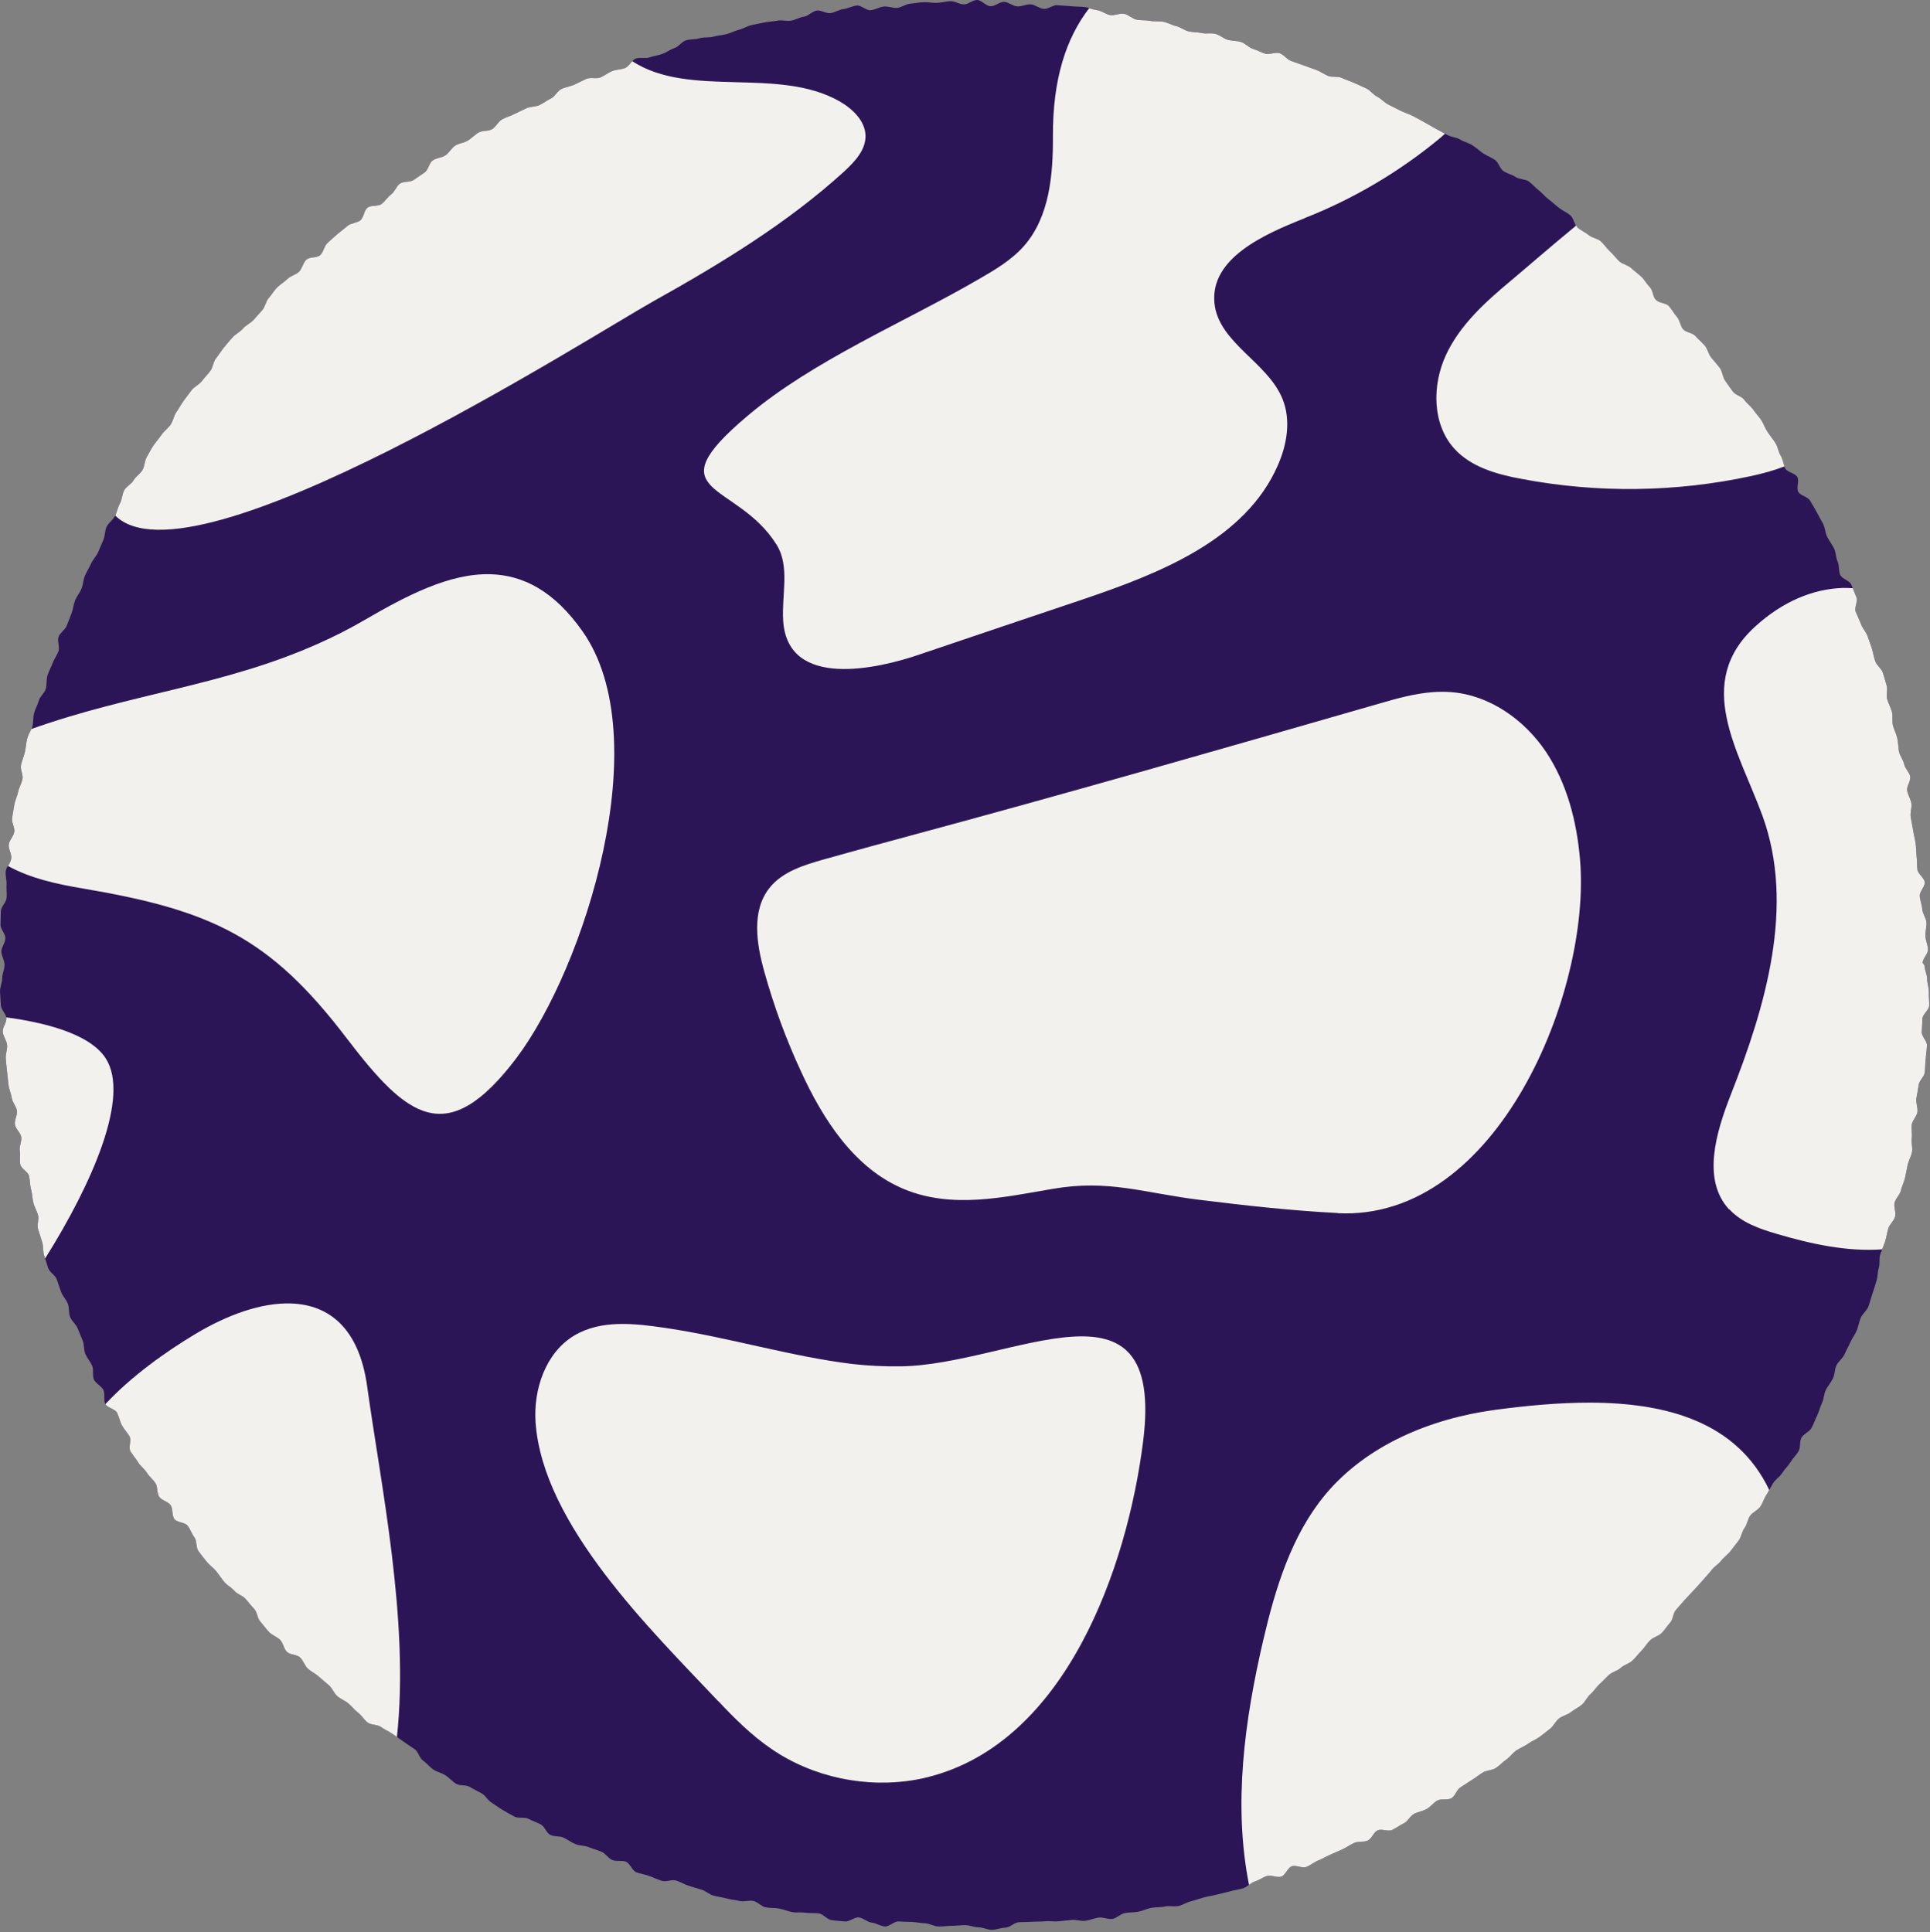 <?xml version="1.0" encoding="UTF-8" standalone="no"?>
<!DOCTYPE svg PUBLIC "-//W3C//DTD SVG 1.1//EN" "http://www.w3.org/Graphics/SVG/1.1/DTD/svg11.dtd">
<!-- Created with Vectornator (http://vectornator.io/) -->
<svg height="100%" stroke-miterlimit="10" style="fill-rule:nonzero;clip-rule:evenodd;stroke-linecap:round;stroke-linejoin:round;" version="1.1" viewBox="0 0 819 820" width="100%" xml:space="preserve" xmlns="http://www.w3.org/2000/svg" xmlns:vectornator="http://vectornator.io" xmlns:xlink="http://www.w3.org/1999/xlink">
<rect x="0" y="0" width="819" height="820" fill="#808080" stroke="none"/>
<defs/>
<clipPath id="ArtboardFrame">
<rect height="820" width="819" x="0" y="0"/>
</clipPath>
<g clip-path="url(#ArtboardFrame)" id="Untitled" vectornator:layerName="Untitled">
<path d="M815.867 408.645C815.867 406.723 818.216 404.873 818.145 402.951C818.074 401.029 817.148 399.178 817.077 397.256C817.006 395.334 817.575 393.413 817.504 391.562C817.433 389.711 815.867 387.86 815.724 385.939C815.582 384.017 814.799 382.237 814.657 380.316C814.515 378.394 816.935 376.329 816.792 374.479C816.65 372.628 813.874 370.92 813.66 369.069C813.447 367.218 813.518 365.296 813.305 363.446C813.091 361.595 813.162 359.673 812.878 357.823C812.593 355.972 812.094 354.121 811.81 352.271C811.525 350.42 811.098 348.569 810.813 346.719C810.528 344.868 811.383 342.804 811.098 340.953C810.813 339.102 809.603 337.394 809.319 335.543C809.034 333.693 810.956 331.415 810.6 329.564C810.244 327.714 808.393 326.148 808.037 324.297C807.682 322.446 806.186 320.809 805.83 318.958C805.475 317.108 805.546 315.186 805.119 313.335C804.692 311.485 803.766 309.776 803.268 307.926C802.77 306.075 803.339 304.011 802.841 302.16C802.343 300.309 801.418 298.672 800.848 296.822C800.279 294.971 801.133 292.764 800.634 290.985C800.136 289.205 799.567 287.355 798.997 285.575C798.428 283.796 796.435 282.443 795.794 280.664C795.154 278.884 794.869 276.962 794.299 275.183C793.73 273.403 793.09 271.624 792.449 269.844C791.808 268.065 790.314 266.641 789.673 264.862C789.032 263.082 788.178 261.374 787.466 259.666C786.755 257.957 788.534 255.181 787.751 253.402C786.968 251.622 786.327 249.843 785.616 248.135C784.904 246.426 781.701 245.714 780.917 244.006C780.135 242.298 780.562 240.02 779.779 238.312C778.996 236.604 779.138 234.468 778.284 232.76C777.43 231.052 776.22 229.557 775.366 227.848C774.512 226.14 774.512 224.005 773.657 222.368C772.803 220.731 771.807 219.022 770.953 217.385C770.098 215.748 769.031 214.111 768.105 212.474C767.18 210.836 764.048 210.409 763.123 208.772C762.197 207.135 763.621 204.074 762.695 202.437C761.77 200.8 758.567 200.515 757.571 198.878C756.574 197.241 756.645 195.035 755.649 193.397C754.652 191.76 754.439 189.625 753.442 188.059C752.446 186.493 751.236 184.998 750.168 183.432C749.101 181.866 748.46 180.016 747.463 178.45C746.467 176.884 745.114 175.46 744.046 173.894C742.979 172.328 741.271 171.189 740.203 169.694C739.135 168.2 736.502 167.701 735.363 166.207C734.224 164.712 733.227 163.146 732.088 161.58C730.949 160.014 730.949 157.665 729.81 156.17C728.672 154.676 727.391 153.252 726.181 151.828C724.971 150.405 724.686 148.127 723.476 146.704C722.266 145.28 720.7 144.07 719.49 142.646C718.28 141.223 715.432 141.151 714.222 139.728C713.012 138.304 712.87 135.884 711.589 134.461C710.307 133.037 709.453 131.257 708.172 129.905C706.891 128.553 704.043 128.624 702.691 127.271C701.339 125.919 701.481 123.214 700.129 121.862C698.776 120.509 697.851 118.73 696.498 117.449C695.146 116.167 693.509 115.029 692.157 113.747C690.804 112.466 688.455 112.11 687.103 110.829C685.75 109.548 684.611 107.982 683.188 106.701C681.764 105.419 680.768 103.711 679.344 102.43C677.921 101.148 675.571 101.006 674.148 99.796C672.724 98.586 670.874 97.803 669.45 96.593C668.027 95.383 667.813 92.607 666.39 91.397C664.966 90.187 663.115 89.404 661.621 88.265C660.126 87.126 658.773 85.774 657.207 84.635C655.642 83.496 654.502 81.93 653.008 80.791C651.513 79.652 650.232 78.086 648.737 77.019C647.242 75.951 644.68 76.164 643.114 75.097C641.548 74.029 639.555 73.673 637.989 72.605C636.423 71.538 635.925 68.904 634.359 67.836C632.793 66.769 630.942 66.128 629.376 65.06C627.81 63.993 626.386 62.64 624.82 61.644C623.254 60.647 621.261 60.22 619.624 59.224C617.987 58.227 615.852 58.227 614.215 57.302C612.578 56.376 610.869 55.522 609.232 54.597C607.595 53.672 605.958 52.746 604.321 51.821C602.683 50.895 601.047 49.97 599.338 49.116C597.63 48.262 595.779 47.764 594.142 46.909C592.505 46.055 590.797 45.201 589.088 44.347C587.38 43.493 586.099 41.856 584.39 41.002C582.682 40.147 581.472 38.297 579.764 37.514C578.056 36.731 576.347 35.948 574.567 35.165C572.788 34.382 571.009 33.812 569.3 33.029C567.592 32.246 565.243 32.887 563.535 32.175C561.826 31.463 560.26 30.253 558.481 29.613C556.701 28.972 554.922 28.403 553.142 27.762C551.363 27.121 549.583 26.481 547.804 25.84C546.024 25.2 544.743 23.135 542.964 22.566C541.184 21.997 538.693 23.349 536.914 22.779C535.134 22.21 533.426 21.285 531.646 20.715C529.867 20.146 528.443 18.366 526.592 17.797C524.742 17.227 522.749 17.37 520.969 16.872C519.19 16.373 517.624 14.879 515.773 14.38C513.922 13.882 511.858 14.451 510.007 14.024C508.157 13.597 506.164 13.74 504.384 13.312C502.605 12.885 500.968 11.533 499.117 11.106C497.266 10.679 495.558 9.611 493.707 9.255C491.857 8.9 489.864 9.184 488.013 8.828C486.162 8.472 484.169 8.686 482.319 8.33C480.468 7.974 478.831 6.123 476.98 5.839C475.13 5.554 472.994 6.693 471.143 6.408C469.293 6.123 467.584 4.629 465.734 4.344C463.883 4.059 462.032 3.205 460.182 2.992C458.331 2.778 456.409 2.849 454.487 2.636C452.565 2.422 450.715 2.422 448.793 2.208C446.871 1.995 444.878 3.917 442.956 3.774C441.034 3.632 439.326 1.995 437.404 1.853C435.482 1.71 433.561 2.849 431.639 2.707C429.717 2.564 427.937 0.856 426.087 0.785C424.236 0.714 422.243 2.707 420.321 2.636C418.399 2.564 416.62 0.073 414.698 0.002C412.776-0.069 410.925 1.853 409.003 1.853C407.082 1.853 405.231 0.429 403.309 0.5C401.387 0.571 399.537 1.141 397.615 1.212C395.693 1.283 393.842 0.856 391.92 0.927C389.999 0.998 388.148 1.426 386.226 1.568C384.304 1.71 382.525 3.205 380.674 3.347C378.823 3.49 376.83 2.565 374.98 2.778C373.129 2.992 371.278 4.202 369.428 4.344C367.577 4.486 365.37 2.137 363.52 2.351C361.669 2.565 359.818 3.632 357.967 3.846C356.117 4.059 354.337 5.269 352.487 5.554C350.636 5.839 348.43 4.202 346.579 4.486C344.728 4.771 343.091 6.764 341.24 7.049C339.39 7.334 337.61 8.401 335.759 8.757C333.909 9.113 331.845 8.401 329.994 8.757C328.143 9.113 326.221 9.184 324.371 9.54C322.52 9.896 320.669 10.252 318.819 10.679C316.968 11.106 315.26 12.245 313.48 12.672C311.701 13.099 309.921 14.096 308.142 14.523C306.362 14.95 304.369 15.092 302.59 15.59C300.81 16.089 298.675 15.662 296.895 16.231C295.116 16.8 293.052 16.587 291.201 17.085C289.35 17.583 288.069 19.79 286.29 20.36C284.51 20.929 282.944 22.21 281.165 22.851C279.385 23.491 277.463 23.705 275.684 24.346C273.904 24.986 271.627 24.203 269.847 24.844C268.068 25.484 267.071 28.118 265.292 28.83C263.512 29.542 261.519 29.471 259.74 30.182C257.96 30.894 256.465 32.175 254.757 32.887C253.049 33.599 250.557 32.673 248.849 33.456C247.141 34.239 245.432 35.165 243.724 35.948C242.016 36.731 240.023 36.944 238.314 37.727C236.606 38.51 235.61 40.859 233.901 41.713C232.193 42.568 230.698 43.706 228.99 44.56C227.281 45.415 225.075 45.13 223.367 45.984C221.658 46.838 219.879 47.55 218.242 48.404C216.605 49.258 214.683 49.757 213.046 50.682C211.408 51.607 210.483 53.814 208.846 54.81C207.209 55.807 204.789 55.309 203.152 56.234C201.514 57.159 200.162 58.654 198.525 59.651C196.888 60.647 194.752 60.79 193.186 61.786C191.62 62.783 190.624 64.847 189.058 65.915C187.492 66.982 185.214 66.982 183.648 68.05C182.082 69.118 181.798 72.107 180.232 73.175C178.666 74.242 177.1 75.31 175.534 76.378C173.968 77.446 171.192 76.876 169.697 77.944C168.202 79.012 167.562 81.36 165.996 82.499C164.43 83.638 163.433 85.418 161.939 86.556C160.444 87.695 157.454 86.984 155.96 88.123C154.465 89.261 154.393 92.251 152.97 93.461C151.546 94.671 148.984 94.6 147.56 95.81C146.137 97.02 144.571 98.159 143.147 99.369C141.723 100.579 140.3 101.931 138.947 103.142C137.595 104.352 137.31 106.985 135.887 108.267C134.463 109.548 131.402 108.907 129.979 110.26C128.555 111.612 128.27 113.961 126.918 115.313C125.566 116.666 123.359 117.021 122.007 118.374C120.654 119.726 118.946 120.652 117.594 122.004C116.241 123.357 115.316 125.065 114.035 126.489C112.753 127.912 112.54 130.332 111.259 131.684C109.977 133.037 108.767 134.532 107.486 135.884C106.205 137.236 104.283 138.091 103.073 139.514C101.863 140.938 99.941 141.792 98.66 143.216C97.378 144.639 96.168 146.063 94.958 147.558C93.748 149.052 92.752 150.689 91.613 152.113C90.474 153.537 90.403 155.957 89.264 157.452C88.125 158.946 86.773 160.299 85.634 161.794C84.495 163.288 82.431 164.143 81.292 165.637C80.153 167.132 79.014 168.627 77.875 170.193C76.736 171.759 75.882 173.467 74.814 174.962C73.747 176.457 73.462 178.663 72.394 180.229C71.327 181.795 69.618 182.934 68.551 184.5C67.483 186.066 66.202 187.489 65.134 189.055C64.066 190.621 63.283 192.33 62.287 193.967C61.29 195.604 61.433 197.882 60.436 199.519C59.44 201.156 57.589 202.224 56.664 203.861C55.738 205.498 53.603 206.423 52.678 208.132C51.752 209.84 51.823 211.975 50.898 213.612C49.973 215.25 49.688 217.243 48.834 218.951C47.98 220.659 46.129 221.798 45.275 223.506C44.421 225.215 44.634 227.421 43.851 229.13C43.068 230.838 42.428 232.617 41.645 234.326C40.862 236.034 39.438 237.458 38.655 239.166C37.872 240.874 36.876 242.511 36.093 244.22C35.31 245.928 35.31 247.992 34.598 249.772C33.886 251.551 32.605 253.046 31.893 254.754C31.181 256.463 31.039 258.456 30.398 260.235C29.758 262.015 28.975 263.723 28.334 265.503C27.693 267.282 25.487 268.492 24.846 270.271C24.206 272.051 25.416 274.471 24.846 276.251C24.277 278.03 22.996 279.596 22.355 281.376C21.714 283.155 20.718 284.792 20.148 286.643C19.579 288.494 19.935 290.558 19.437 292.337C18.938 294.117 16.945 295.54 16.447 297.391C15.949 299.242 14.952 300.879 14.454 302.729C13.956 304.58 14.241 306.573 13.742 308.424C13.244 310.275 11.892 311.841 11.464 313.691C11.037 315.542 10.966 317.464 10.539 319.314C10.112 321.165 9.258 322.945 8.902 324.795C8.546 326.646 9.899 328.853 9.543 330.703C9.187 332.554 8.048 334.262 7.692 336.113C7.336 337.963 6.339 339.743 6.055 341.594C5.77 343.444 5.414 345.295 5.13 347.217C4.845 349.139 6.339 351.203 6.055 353.054C5.77 354.904 3.919 356.613 3.706 358.463C3.492 360.314 4.987 362.378 4.774 364.3C4.56 366.222 2.638 367.859 2.425 369.781C2.211 371.703 2.923 373.625 2.781 375.475C2.638 377.326 2.994 379.248 2.781 381.17C2.567 383.092 0.432 384.8 0.36 386.722C0.289 388.644 0.289 390.494 0.218 392.416C0.147 394.338 2.282 396.26 2.282 398.182C2.282 400.103 0.574 401.954 0.574 403.805C0.574 405.655 1.926 407.577 1.926 409.499C1.926 411.421 0.93 413.272 0.93 415.194C0.93 417.115-0.067 419.037 0.005 420.888C0.076 422.739 0.289 424.661 0.36 426.582C0.432 428.504 2.567 430.284 2.709 432.134C2.852 433.985 1.001 436.049 1.144 437.9C1.286 439.751 2.78 441.601 2.994 443.452C3.208 445.303 2.282 447.296 2.425 449.218C2.567 451.139 2.78 452.99 2.994 454.841C3.208 456.691 3.421 458.613 3.635 460.464C3.848 462.315 4.702 464.165 4.987 466.016C5.272 467.867 6.909 469.575 7.194 471.426C7.478 473.276 5.984 475.412 6.34 477.333C6.695 479.255 8.76 480.75 9.044 482.601C9.329 484.452 8.048 486.658 8.404 488.509C8.76 490.359 8.19 492.424 8.617 494.274C9.044 496.125 12.034 497.406 12.39 499.257C12.746 501.108 12.674 503.03 13.173 504.88C13.671 506.731 13.742 508.653 14.169 510.432C14.596 512.212 15.664 513.92 16.162 515.771C16.661 517.621 15.593 519.828 16.162 521.678C16.732 523.529 17.301 525.309 17.871 527.088C18.44 528.868 18.155 531.003 18.725 532.783C19.294 534.562 19.864 536.413 20.433 538.192C21.003 539.972 23.423 541.182 24.063 542.961C24.704 544.741 25.273 546.52 25.914 548.3C26.555 550.079 28.049 551.503 28.761 553.282C29.473 555.062 29.046 557.197 29.758 558.977C30.47 560.756 32.249 562.038 32.961 563.817C33.673 565.596 34.384 567.305 35.096 569.013C35.808 570.721 35.452 572.999 36.235 574.708C37.018 576.416 38.299 577.911 39.082 579.619C39.865 581.327 39.082 583.818 39.865 585.527C40.648 587.235 42.997 588.231 43.851 589.869C44.706 591.506 43.851 594.14 44.634 595.848C45.417 597.556 48.834 597.912 49.688 599.62C50.542 601.329 50.827 603.251 51.752 604.959C52.678 606.667 54.03 608.019 54.955 609.657C55.881 611.294 54.386 614.355 55.383 615.992C56.379 617.629 57.66 619.052 58.657 620.69C59.653 622.327 61.361 623.466 62.358 625.103C63.355 626.74 64.992 627.95 65.988 629.516C66.985 631.082 66.486 633.715 67.554 635.281C68.622 636.847 71.327 637.274 72.394 638.84C73.462 640.406 72.821 643.111 73.96 644.677C75.099 646.243 78.516 646.03 79.655 647.596C80.794 649.161 81.363 651.012 82.502 652.507C83.641 654.002 83.071 656.849 84.21 658.344C85.349 659.839 86.488 661.333 87.698 662.828C88.908 664.323 90.545 665.39 91.755 666.885C92.965 668.38 93.962 670.017 95.172 671.441C96.382 672.864 98.304 673.79 99.514 675.213C100.724 676.637 103.002 677.206 104.212 678.63C105.422 680.053 106.632 681.548 107.913 682.901C109.194 684.253 109.194 686.815 110.476 688.239C111.757 689.663 112.825 691.229 114.106 692.581C115.387 693.934 117.451 694.645 118.804 695.927C120.156 697.208 120.369 699.699 121.722 701.052C123.074 702.404 125.922 702.119 127.345 703.472C128.769 704.824 129.267 706.959 130.691 708.241C132.114 709.522 133.894 710.305 135.317 711.586C136.741 712.867 138.164 714.077 139.588 715.288C141.012 716.498 141.652 718.633 143.147 719.914C144.642 721.195 146.493 721.836 147.916 723.046C149.34 724.256 150.55 725.822 152.044 726.961C153.539 728.1 154.536 729.951 156.031 731.089C157.525 732.228 160.23 731.872 161.725 733.011C163.22 734.15 165.071 734.791 166.636 735.93C168.202 737.068 169.697 738.065 171.263 739.204C172.829 740.343 174.395 741.339 175.961 742.407C177.527 743.475 177.954 746.18 179.52 747.247C181.086 748.315 182.296 749.952 183.862 751.02C185.428 752.087 187.421 752.443 189.058 753.511C190.695 754.579 191.905 756.073 193.542 757.07C195.18 758.067 197.742 757.426 199.379 758.422C201.016 759.419 202.725 760.202 204.362 761.127C205.999 762.053 206.995 764.117 208.632 765.113C210.27 766.11 211.764 767.32 213.401 768.245C215.039 769.171 216.676 770.167 218.313 771.021C219.95 771.875 222.513 771.092 224.221 771.947C225.929 772.801 227.709 773.441 229.417 774.295C231.125 775.15 231.837 777.926 233.545 778.78C235.254 779.634 237.531 779.136 239.24 779.99C240.948 780.844 242.514 781.983 244.222 782.695C245.931 783.407 248.066 783.264 249.845 783.976C251.625 784.688 253.404 785.186 255.184 785.898C256.963 786.61 258.102 788.745 259.882 789.457C261.661 790.169 263.939 789.457 265.647 790.169C267.356 790.88 268.281 794.012 270.061 794.653C271.84 795.294 273.762 795.578 275.541 796.219C277.321 796.859 279.029 797.714 280.88 798.283C282.731 798.852 285.08 797.571 286.93 798.141C288.781 798.71 290.347 799.778 292.197 800.347C294.048 800.917 295.828 801.486 297.607 801.984C299.387 802.483 300.952 804.049 302.803 804.547C304.654 805.045 306.505 805.259 308.355 805.757C310.206 806.255 312.128 806.398 313.907 806.825C315.687 807.252 317.893 806.398 319.744 806.825C321.595 807.252 323.09 809.174 324.94 809.529C326.791 809.885 328.784 809.672 330.634 810.028C332.485 810.384 334.265 811.167 336.115 811.522C337.966 811.878 339.959 811.523 341.81 811.807C343.66 812.092 345.653 811.807 347.504 812.092C349.355 812.377 350.921 814.654 352.843 814.939C354.764 815.224 356.615 815.295 358.537 815.509C360.459 815.722 362.594 813.587 364.445 813.8C366.296 814.014 368.004 815.793 369.926 816.007C371.848 816.22 373.627 817.501 375.478 817.644C377.329 817.786 379.464 815.366 381.314 815.509C383.165 815.651 385.087 815.651 386.938 815.722C388.788 815.793 390.71 816.22 392.561 816.292C394.412 816.363 396.262 817.573 398.184 817.644C400.106 817.715 401.957 817.359 403.879 817.359C405.8 817.359 407.651 817.075 409.573 817.075C411.495 817.075 413.345 818 415.267 818C417.189 818 419.111 819.139 420.962 819.068C422.812 818.996 424.734 818.213 426.656 818.142C428.578 818.071 430.357 816.007 432.208 815.864C434.059 815.722 435.981 815.793 437.831 815.651C439.682 815.508 441.604 815.651 443.526 815.437C445.448 815.224 447.369 815.651 449.22 815.437C451.071 815.224 452.992 815.081 454.843 814.868C456.694 814.654 458.758 815.508 460.609 815.224C462.459 814.939 464.31 814.156 466.161 813.871C468.011 813.587 470.147 814.726 471.998 814.441C473.848 814.156 475.485 812.305 477.336 811.95C479.187 811.594 481.109 811.736 483.03 811.38C484.952 811.024 486.661 810.099 488.511 809.743C490.362 809.387 492.355 809.601 494.206 809.174C496.056 808.747 498.121 809.316 499.971 808.96C501.822 808.604 503.53 807.394 505.31 806.967C507.089 806.54 508.94 805.828 510.791 805.33C512.641 804.832 514.492 804.618 516.342 804.12C518.193 803.621 520.044 803.266 521.823 802.767C523.603 802.269 525.525 801.984 527.375 801.486C529.226 800.988 530.578 799.137 532.429 798.568C534.28 797.998 535.846 796.788 537.625 796.219C539.405 795.649 541.896 797.073 543.676 796.503C545.455 795.934 546.381 792.731 548.16 792.09C549.94 791.45 552.502 793.016 554.281 792.375C556.061 791.734 557.556 790.382 559.335 789.67C561.115 788.958 562.681 787.962 564.46 787.179C566.24 786.396 567.948 785.684 569.656 784.901C571.364 784.118 572.93 782.979 574.639 782.196C576.347 781.414 578.696 781.983 580.404 781.2C582.113 780.417 582.896 777.641 584.604 776.858C586.312 776.075 589.159 777.499 590.797 776.644C592.434 775.79 594.071 774.651 595.779 773.797C597.488 772.943 598.413 770.665 600.121 769.811C601.829 768.957 603.823 768.672 605.46 767.747C607.097 766.822 608.307 765.113 609.944 764.188C611.581 763.263 614.286 764.188 615.923 763.191C617.56 762.195 618.13 759.561 619.767 758.565C621.404 757.568 622.899 756.501 624.536 755.504C626.173 754.508 627.596 753.297 629.233 752.301C630.871 751.304 633.149 751.447 634.786 750.379C636.423 749.311 637.633 747.888 639.199 746.82C640.765 745.752 641.833 744.044 643.399 742.976C644.965 741.909 646.815 741.268 648.381 740.129C649.947 738.99 651.726 738.35 653.292 737.211C654.858 736.072 656.282 734.862 657.777 733.723C659.271 732.584 660.055 730.52 661.549 729.381C663.044 728.242 665.179 727.815 666.603 726.676C668.026 725.537 669.877 724.683 671.301 723.473C672.725 722.263 673.508 720.199 674.931 718.989C676.355 717.779 677.351 716.07 678.775 714.789C680.198 713.508 681.408 712.084 682.832 710.803C684.256 709.522 686.462 709.166 687.815 707.885C689.167 706.604 691.374 706.105 692.726 704.824C694.079 703.543 695.217 701.977 696.57 700.625C697.922 699.272 698.847 697.564 700.2 696.211C701.552 694.859 703.759 694.432 705.111 693.079C706.464 691.727 707.46 690.09 708.742 688.666C710.023 687.243 709.951 684.68 711.233 683.257C712.514 681.833 713.653 680.409 714.934 678.986C716.215 677.562 717.568 676.281 718.849 674.857C720.13 673.434 721.412 672.081 722.622 670.658C723.832 669.234 725.184 667.882 726.323 666.387C727.462 664.892 729.241 663.896 730.38 662.401C731.519 660.906 733.227 659.767 734.366 658.272C735.505 656.778 736.715 655.283 737.854 653.788C738.993 652.293 739.135 650.016 740.274 648.521C741.413 647.026 741.626 644.819 742.694 643.325C743.762 641.83 745.969 640.976 747.036 639.41C748.104 637.844 748.602 635.922 749.67 634.356C750.738 632.79 751.449 631.011 752.446 629.445C753.442 627.879 755.293 626.811 756.29 625.174C757.286 623.537 758.781 622.255 759.777 620.618C760.774 618.981 762.197 617.629 763.194 615.992C764.19 614.355 763.55 611.792 764.475 610.155C765.4 608.518 767.821 607.735 768.746 606.027C769.671 604.318 770.241 602.539 771.095 600.83C771.949 599.122 772.305 597.2 773.159 595.492C774.013 593.784 773.942 591.648 774.796 589.94C775.65 588.232 776.932 586.808 777.786 585.1C778.64 583.391 778.498 581.256 779.281 579.548C780.063 577.839 781.914 576.629 782.697 574.85C783.48 573.07 784.406 571.504 785.189 569.725C785.972 567.945 787.182 566.451 787.893 564.742C788.605 563.034 788.89 561.041 789.602 559.333C790.313 557.624 792.235 556.272 792.876 554.492C793.517 552.713 793.944 550.862 794.584 549.083C795.225 547.303 795.723 545.453 796.293 543.673C796.862 541.893 796.72 539.829 797.289 538.05C797.859 536.27 797.289 534.135 797.93 532.284C798.57 530.434 799.353 528.796 799.923 526.946C800.492 525.095 800.777 523.244 801.275 521.465C801.773 519.685 803.695 518.191 804.193 516.411C804.692 514.632 803.553 512.354 803.98 510.503C804.407 508.653 806.187 507.158 806.614 505.307C807.041 503.457 807.966 501.748 808.393 499.897C808.82 498.047 809.105 496.196 809.532 494.345C809.959 492.495 811.027 490.786 811.383 488.936C811.739 487.085 810.955 485.021 811.24 483.099C811.525 481.177 810.955 479.184 811.24 477.333C811.525 475.483 813.376 473.846 813.66 471.995C813.945 470.144 812.949 468.08 813.233 466.229C813.518 464.379 813.945 462.528 814.159 460.606C814.372 458.685 816.579 457.047 816.792 455.197C817.006 453.346 816.935 451.424 817.148 449.502C817.362 447.58 817.575 445.73 817.718 443.808C817.86 441.886 815.369 439.822 815.511 437.971C815.654 436.12 815.725 434.199 815.796 432.348C815.867 430.497 818.572 428.718 818.643 426.796C818.714 424.874 818.429 423.023 818.501 421.101C818.572 419.18 817.789 417.329 817.789 415.407C817.789 413.485 816.65 411.634 816.65 409.713L815.867 408.645Z" fill="#2c1557" fill-rule="nonzero" opacity="1" stroke="none" vectornator:layerName="path"/>
<path d="M462.188 3.5C452.422 16.196 446.686 33.535 446.812 57.938C446.884 74.238 445.365 91.905 434.688 104.219C429.277 110.412 422.11 114.598 415.062 118.656C383.53 136.949 345.018 152.97 317.188 176.531C277.042 210.412 312.488 204.005 329.5 231.125C335.337 240.378 331.633 252.405 332.344 263.438C334.195 292.907 373.068 283.64 389.938 277.875C413.071 270.045 436.178 262.227 459.312 254.469C492.127 243.364 528.504 229.122 542.312 197.375C546.156 188.549 547.88 178.312 544.25 169.344C537.915 153.613 516.981 145.503 515.344 128.562C513.565 109.699 536.138 99.498 553.719 92.594L553.562 92.594C574.419 84.408 593.993 72.807 611.219 58.5C611.891 57.943 612.521 57.319 613.188 56.75C611.87 56.034 610.518 55.328 609.219 54.594C607.582 53.669 605.95 52.738 604.312 51.812C602.674 50.887 601.053 49.979 599.344 49.125C597.636 48.271 595.793 47.76 594.156 46.906C592.519 46.052 590.803 45.198 589.094 44.344C587.386 43.49 586.084 41.854 584.375 41C582.667 40.146 581.458 38.283 579.75 37.5C578.042 36.717 576.342 35.939 574.562 35.156C572.783 34.373 571.022 33.814 569.312 33.031C567.604 32.248 565.239 32.899 563.531 32.188C561.822 31.476 560.248 30.266 558.469 29.625C556.689 28.984 554.936 28.391 553.156 27.75C551.377 27.109 549.591 26.484 547.812 25.844C546.032 25.203 544.748 23.132 542.969 22.562C541.189 21.993 538.685 23.351 536.906 22.781C535.126 22.212 533.436 21.288 531.656 20.719C529.877 20.149 528.445 18.382 526.594 17.812C524.744 17.243 522.749 17.373 520.969 16.875C519.19 16.377 517.632 14.873 515.781 14.375C513.93 13.877 511.851 14.458 510 14.031C508.15 13.604 506.155 13.74 504.375 13.312C502.596 12.885 500.976 11.521 499.125 11.094C497.274 10.667 495.57 9.606 493.719 9.25C491.869 8.894 489.851 9.2 488 8.844C486.149 8.488 484.163 8.7 482.312 8.344C480.461 7.988 478.82 6.128 476.969 5.844C475.119 5.559 473.007 6.691 471.156 6.406C469.306 6.122 467.569 4.628 465.719 4.344C464.538 4.162 463.368 3.831 462.188 3.5ZM268.312 25.969C267.339 26.998 266.486 28.362 265.281 28.844C263.501 29.556 261.529 29.476 259.75 30.188C257.97 30.899 256.458 32.163 254.75 32.875C253.042 33.587 250.552 32.686 248.844 33.469C247.136 34.252 245.427 35.155 243.719 35.938C242.011 36.721 240.021 36.936 238.312 37.719C236.604 38.502 235.615 40.865 233.906 41.719C232.198 42.573 230.708 43.708 229 44.562C227.291 45.417 225.083 45.115 223.375 45.969C221.666 46.823 219.887 47.552 218.25 48.406C216.613 49.26 214.668 49.762 213.031 50.688C211.393 51.613 210.481 53.816 208.844 54.812C207.207 55.809 204.793 55.294 203.156 56.219C201.518 57.144 200.168 58.66 198.531 59.656C196.894 60.653 194.753 60.785 193.188 61.781C191.621 62.778 190.628 64.838 189.062 65.906C187.496 66.974 185.222 66.995 183.656 68.062C182.09 69.13 181.785 72.12 180.219 73.188C178.653 74.255 177.097 75.307 175.531 76.375C173.965 77.443 171.183 76.87 169.688 77.938C168.192 79.005 167.566 81.361 166 82.5C164.434 83.639 163.432 85.424 161.938 86.562C160.442 87.701 157.463 86.986 155.969 88.125C154.474 89.264 154.392 92.259 152.969 93.469C151.545 94.679 148.986 94.603 147.562 95.812C146.139 97.023 144.58 98.165 143.156 99.375C141.732 100.585 140.291 101.945 138.938 103.156C137.585 104.366 137.298 106.999 135.875 108.281C134.451 109.562 131.392 108.897 129.969 110.25C128.545 111.602 128.258 113.96 126.906 115.312C125.554 116.666 123.352 117.022 122 118.375C120.647 119.727 118.946 120.648 117.594 122C116.241 123.353 115.312 125.076 114.031 126.5C112.749 127.923 112.531 130.335 111.25 131.688C109.968 133.041 108.781 134.523 107.5 135.875C106.219 137.227 104.273 138.077 103.062 139.5C101.852 140.924 99.937 141.795 98.656 143.219C97.375 144.642 96.179 146.067 94.969 147.562C93.759 149.057 92.764 150.701 91.625 152.125C90.486 153.549 90.389 155.943 89.25 157.438C88.111 158.932 86.764 160.286 85.625 161.781C84.486 163.275 82.42 164.131 81.281 165.625C80.142 167.12 79.014 168.622 77.875 170.188C76.736 171.754 75.88 173.474 74.812 174.969C73.745 176.464 73.474 178.653 72.406 180.219C71.338 181.785 69.63 182.934 68.562 184.5C67.495 186.066 66.193 187.496 65.125 189.062C64.057 190.629 63.278 192.332 62.281 193.969C61.285 195.606 61.434 197.894 60.438 199.531C59.441 201.168 57.582 202.238 56.656 203.875C55.731 205.512 53.613 206.416 52.688 208.125C51.762 209.833 51.832 211.988 50.906 213.625C50.004 215.223 49.713 217.133 48.906 218.812C81.404 251.215 249.64 143.327 277.406 127.781C306.091 111.765 334.271 94.594 358.188 72.812C362.743 68.613 367.494 63.559 367.281 57.438C367.067 51.316 361.873 46.203 356.25 43C330.153 28.155 292.671 41.837 268.312 25.969ZM668.906 95.688C657.135 105.395 646.992 114.267 641.125 119.156C630.305 128.196 619.47 137.938 613.562 150.75C607.654 163.563 607.721 180.077 617.188 190.469C624.235 198.228 635.076 201.297 645.469 203.219C677.757 209.393 711.2 208.969 743.344 202C748.039 200.988 752.742 199.672 757.25 197.969C756.663 196.471 756.488 194.774 755.656 193.406C754.659 191.769 754.434 189.629 753.438 188.062C752.441 186.496 751.224 185.003 750.156 183.438C749.089 181.871 748.466 180.004 747.469 178.438C746.473 176.871 745.099 175.472 744.031 173.906C742.964 172.34 741.256 171.182 740.188 169.688C739.119 168.193 736.514 167.713 735.375 166.219C734.236 164.724 733.233 163.16 732.094 161.594C730.955 160.028 730.952 157.651 729.812 156.156C728.674 154.662 727.398 153.237 726.188 151.812C724.977 150.389 724.679 148.142 723.469 146.719C722.259 145.295 720.71 144.08 719.5 142.656C718.29 141.233 715.429 141.142 714.219 139.719C713.009 138.295 712.875 135.892 711.594 134.469C710.312 133.045 709.469 131.258 708.188 129.906C706.906 128.554 704.04 128.634 702.688 127.281C701.335 125.929 701.477 123.227 700.125 121.875C698.772 120.522 697.853 118.719 696.5 117.438C695.148 116.155 693.508 115.032 692.156 113.75C690.803 112.469 688.446 112.125 687.094 110.844C685.741 109.563 684.611 107.968 683.188 106.688C681.764 105.405 680.768 103.719 679.344 102.438C677.921 101.155 675.579 100.991 674.156 99.781C672.732 98.571 670.862 97.804 669.438 96.594C669.189 96.383 669.094 95.977 668.906 95.688ZM208.156 243.719C190.546 243.231 172.206 252.991 154.469 263.281C147.992 267.053 141.562 270.278 135.156 273.125C95.081 291.083 56.281 294.133 13.312 309.406C12.698 310.846 11.817 312.179 11.469 313.688C11.042 315.539 10.958 317.462 10.531 319.312C10.104 321.164 9.262 322.931 8.906 324.781C8.55 326.632 9.887 328.837 9.531 330.688C9.175 332.539 8.043 334.274 7.688 336.125C7.332 337.975 6.347 339.743 6.062 341.594C5.778 343.444 5.41 345.297 5.125 347.219C4.84 349.141 6.347 351.211 6.062 353.062C5.778 354.913 3.932 356.619 3.719 358.469C3.505 360.32 4.995 362.391 4.781 364.312C4.655 365.449 3.99 366.476 3.375 367.531C13.001 372.83 24.004 375.197 34.812 377.031C89.621 386.284 114.373 397.615 147.188 440.75C172.527 473.919 189.474 488.353 219.156 449.062C248.198 410.482 278.956 313.263 247.281 268.062C235.105 250.686 221.853 244.098 208.156 243.719ZM782.062 249.531C769.366 249.935 756.522 255.287 744.969 265.781C718.49 289.768 737.727 318.459 747.906 346.219C761.786 384.371 749.377 426.734 734.5 464.531C728.236 480.546 722.117 500.611 733.719 513.281L733.875 513.281C739.071 518.904 746.614 521.521 753.875 523.656C768.44 527.948 783.632 531.318 798.688 530.25C799.12 529.164 799.584 528.086 799.938 526.938C800.506 525.087 800.783 523.248 801.281 521.469C801.779 519.689 803.689 518.186 804.188 516.406C804.687 514.627 803.542 512.351 803.969 510.5C804.396 508.65 806.198 507.164 806.625 505.312C807.052 503.462 807.979 501.757 808.406 499.906C808.833 498.056 809.104 496.195 809.531 494.344C809.958 492.494 811.019 490.788 811.375 488.938C811.731 487.086 810.965 485.016 811.25 483.094C811.535 481.172 810.965 479.195 811.25 477.344C811.535 475.494 813.372 473.851 813.656 472C813.941 470.149 812.935 468.07 813.219 466.219C813.504 464.369 813.942 462.516 814.156 460.594C814.369 458.673 816.568 457.037 816.781 455.188C816.995 453.336 816.943 451.422 817.156 449.5C817.37 447.578 817.576 445.735 817.719 443.812C817.861 441.891 815.358 439.82 815.5 437.969C815.643 436.118 815.71 434.195 815.781 432.344C815.852 430.493 818.585 428.703 818.656 426.781C818.727 424.859 818.428 423.016 818.5 421.094C818.571 419.173 817.781 417.328 817.781 415.406C817.781 413.484 816.656 411.64 816.656 409.719L815.875 408.656C815.875 406.734 818.227 404.859 818.156 402.938C818.085 401.016 817.134 399.172 817.062 397.25C816.991 395.328 817.571 393.414 817.5 391.562C817.429 389.711 815.862 387.859 815.719 385.938C815.577 384.016 814.798 382.234 814.656 380.312C814.514 378.391 816.924 376.319 816.781 374.469C816.639 372.618 813.87 370.914 813.656 369.062C813.443 367.212 813.526 365.288 813.312 363.438C813.099 361.587 813.159 359.662 812.875 357.812C812.59 355.961 812.097 354.131 811.812 352.281C811.527 350.43 811.097 348.569 810.812 346.719C810.527 344.868 811.379 342.789 811.094 340.938C810.809 339.086 809.596 337.382 809.312 335.531C809.027 333.681 810.95 331.414 810.594 329.562C810.238 327.712 808.387 326.164 808.031 324.312C807.676 322.461 806.2 320.82 805.844 318.969C805.489 317.119 805.552 315.195 805.125 313.344C804.698 311.494 803.779 309.788 803.281 307.938C802.783 306.086 803.342 304.007 802.844 302.156C802.346 300.305 801.414 298.662 800.844 296.812C800.275 294.961 801.124 292.779 800.625 291C800.127 289.22 799.57 287.343 799 285.562C798.431 283.783 796.422 282.435 795.781 280.656C795.141 278.876 794.883 276.966 794.312 275.188C793.743 273.407 793.078 271.624 792.438 269.844C791.796 268.065 790.328 266.654 789.688 264.875C789.046 263.095 788.181 261.364 787.469 259.656C786.758 257.947 788.533 255.185 787.75 253.406C787.194 252.143 786.738 250.893 786.25 249.656C784.853 249.58 783.465 249.487 782.062 249.531ZM608.156 293.75C600.612 294.294 593.126 296.333 585.812 298.469C518.547 317.83 453.129 336.684 385.438 354.906C373.55 358.11 361.606 361.374 349.719 364.719C341.177 367.139 331.981 369.93 326.5 376.906C318.813 386.586 321.03 400.675 324.375 412.562C328.362 426.87 333.487 440.881 339.75 454.406C349.217 475.19 362.649 496.035 383.719 504.719C404.076 513.118 425.872 508.153 446.656 504.594C470.431 500.466 485.314 506.301 508.875 509.219C528.449 511.639 548.095 513.848 567.812 514.844L567.656 514.906C635.633 518.323 675.198 420.591 670.5 365C669.147 348.7 664.955 332.336 655.844 318.812C646.662 305.289 631.948 294.96 615.719 293.75C613.192 293.554 610.671 293.569 608.156 293.75ZM2.562 431.781C2.586 431.897 2.71 432.009 2.719 432.125C2.861 433.976 1.014 436.055 1.156 437.906C1.299 439.757 2.786 441.586 3 443.438C3.214 445.289 2.295 447.297 2.438 449.219C2.58 451.14 2.786 452.993 3 454.844C3.214 456.694 3.411 458.618 3.625 460.469C3.839 462.32 4.715 464.18 5 466.031C5.285 467.882 6.903 469.586 7.188 471.438C7.472 473.288 5.988 475.423 6.344 477.344C6.7 479.266 8.747 480.743 9.031 482.594C9.316 484.445 8.05 486.649 8.406 488.5C8.762 490.35 8.198 492.431 8.625 494.281C9.052 496.132 12.019 497.399 12.375 499.25C12.731 501.101 12.689 503.025 13.188 504.875C13.686 506.726 13.729 508.659 14.156 510.438C14.583 512.218 15.658 513.93 16.156 515.781C16.655 517.631 15.587 519.837 16.156 521.688C16.726 523.539 17.305 525.315 17.875 527.094C18.444 528.874 18.149 531.001 18.719 532.781C18.861 533.224 19.014 533.675 19.156 534.125C39.109 502.322 55.35 465.428 44.844 449.156C37.787 438.268 17.389 433.752 2.562 431.781ZM123.438 553.219C110.909 552.814 96.39 558.06 82.781 566.25C70.289 573.734 55.619 584.209 44.719 595.938C45.598 597.548 48.853 597.956 49.688 599.625C50.542 601.334 50.825 603.261 51.75 604.969C52.675 606.677 54.043 608.018 54.969 609.656C55.894 611.293 54.378 614.363 55.375 616C56.371 617.637 57.66 619.05 58.656 620.688C59.653 622.324 61.347 623.457 62.344 625.094C63.34 626.731 65.004 627.965 66 629.531C66.996 631.097 66.495 633.715 67.562 635.281C68.63 636.847 71.338 637.278 72.406 638.844C73.474 640.41 72.83 643.121 73.969 644.688C75.108 646.254 78.517 646.028 79.656 647.594C80.795 649.159 81.361 651.005 82.5 652.5C83.639 653.995 83.08 656.849 84.219 658.344C85.358 659.839 86.478 661.317 87.688 662.812C88.898 664.308 90.54 665.38 91.75 666.875C92.96 668.37 93.978 670.013 95.188 671.438C96.398 672.861 98.29 673.796 99.5 675.219C100.71 676.643 103.009 677.201 104.219 678.625C105.429 680.048 106.625 681.553 107.906 682.906C109.187 684.258 109.187 686.826 110.469 688.25C111.75 689.674 112.813 691.242 114.094 692.594C115.375 693.947 117.459 694.655 118.812 695.938C120.165 697.219 120.366 699.71 121.719 701.062C123.071 702.415 125.921 702.116 127.344 703.469C128.768 704.821 129.263 706.968 130.688 708.25C132.111 709.531 133.89 710.313 135.312 711.594C136.736 712.875 138.17 714.07 139.594 715.281C141.018 716.491 141.661 718.625 143.156 719.906C144.651 721.187 146.483 721.821 147.906 723.031C149.33 724.241 150.537 725.83 152.031 726.969C153.526 728.108 154.536 729.956 156.031 731.094C157.525 732.233 160.224 731.861 161.719 733C163.214 734.139 165.06 734.798 166.625 735.938C167.238 736.383 167.838 736.8 168.438 737.219C173.801 687.964 161.623 630.573 155.812 588.438C152.369 563.573 139.545 553.739 123.438 553.219ZM262.375 561.938C255.773 562.133 249.378 563.431 243.719 566.812C231.548 574.074 226.284 589.648 227.281 603.812C230.413 647.304 276.39 691.931 304.719 721.969L304.781 721.969C311.686 729.301 318.891 736.493 327.219 742.188C345.014 754.431 367.789 759.125 389 755.281C390.637 754.997 392.278 754.646 393.844 754.219C452.568 739.484 478.403 664.89 485.094 611.719C494.561 536.339 429.206 579.337 382.156 579.906C375.252 579.977 368.41 579.689 361.719 578.906C335.739 575.774 308.649 567.438 282.312 563.594C275.799 562.633 268.977 561.742 262.375 561.938ZM674.656 595.312C661.347 595.291 647.565 596.609 634.219 598.406C607.028 602.108 579.823 613.369 562.312 634.438C547.934 651.806 541.187 674.202 536.062 696.125C528.125 730.203 523.258 765.862 530.031 800C530.794 799.432 531.556 798.833 532.438 798.562C534.289 797.992 535.846 796.788 537.625 796.219C539.405 795.649 541.908 797.07 543.688 796.5C545.467 795.931 546.377 792.735 548.156 792.094C549.936 791.454 552.502 793.016 554.281 792.375C556.061 791.734 557.565 790.368 559.344 789.656C561.124 788.944 562.69 787.97 564.469 787.188C566.249 786.404 567.948 785.689 569.656 784.906C571.364 784.123 572.916 782.971 574.625 782.188C576.333 781.405 578.698 781.97 580.406 781.188C582.115 780.404 582.886 777.627 584.594 776.844C586.302 776.061 589.175 777.511 590.812 776.656C592.449 775.802 594.073 774.666 595.781 773.812C597.49 772.958 598.417 770.667 600.125 769.812C601.833 768.958 603.832 768.675 605.469 767.75C607.106 766.825 608.301 765.113 609.938 764.188C611.574 763.262 614.301 764.184 615.938 763.188C617.574 762.191 618.144 759.558 619.781 758.562C621.418 757.565 622.894 756.497 624.531 755.5C626.168 754.504 627.582 753.309 629.219 752.312C630.857 751.315 633.144 751.443 634.781 750.375C636.418 749.307 637.622 747.881 639.188 746.812C640.754 745.744 641.84 744.037 643.406 742.969C644.972 741.902 646.809 741.264 648.375 740.125C649.941 738.986 651.715 738.358 653.281 737.219C654.847 736.08 656.286 734.858 657.781 733.719C659.275 732.58 660.069 730.514 661.562 729.375C663.058 728.236 665.17 727.827 666.594 726.688C668.017 725.548 669.888 724.679 671.312 723.469C672.736 722.259 673.514 720.21 674.938 719C676.361 717.79 677.357 716.062 678.781 714.781C680.204 713.5 681.42 712.093 682.844 710.812C684.268 709.531 686.459 709.156 687.812 707.875C689.165 706.594 691.367 706.093 692.719 704.812C694.072 703.531 695.21 701.977 696.562 700.625C697.915 699.272 698.835 697.572 700.188 696.219C701.54 694.867 703.773 694.447 705.125 693.094C706.478 691.742 707.468 690.08 708.75 688.656C710.031 687.233 709.937 684.673 711.219 683.25C712.5 681.826 713.657 680.423 714.938 679C716.219 677.576 717.563 676.268 718.844 674.844C720.125 673.421 721.415 672.079 722.625 670.656C723.835 669.232 725.173 667.87 726.312 666.375C727.452 664.88 729.236 663.901 730.375 662.406C731.514 660.911 733.236 659.776 734.375 658.281C735.514 656.787 736.705 655.276 737.844 653.781C738.983 652.286 739.142 650.026 740.281 648.531C741.42 647.036 741.62 644.806 742.688 643.312C743.756 641.817 745.964 640.972 747.031 639.406C748.099 637.84 748.588 635.91 749.656 634.344C750.086 633.714 750.425 633.046 750.781 632.375C737.023 603.488 707.256 595.364 674.656 595.312Z" fill="#f3f1ee" fill-rule="nonzero" opacity="1" stroke="none" vectornator:layerName="Curve 1"/>
</g>
</svg>

